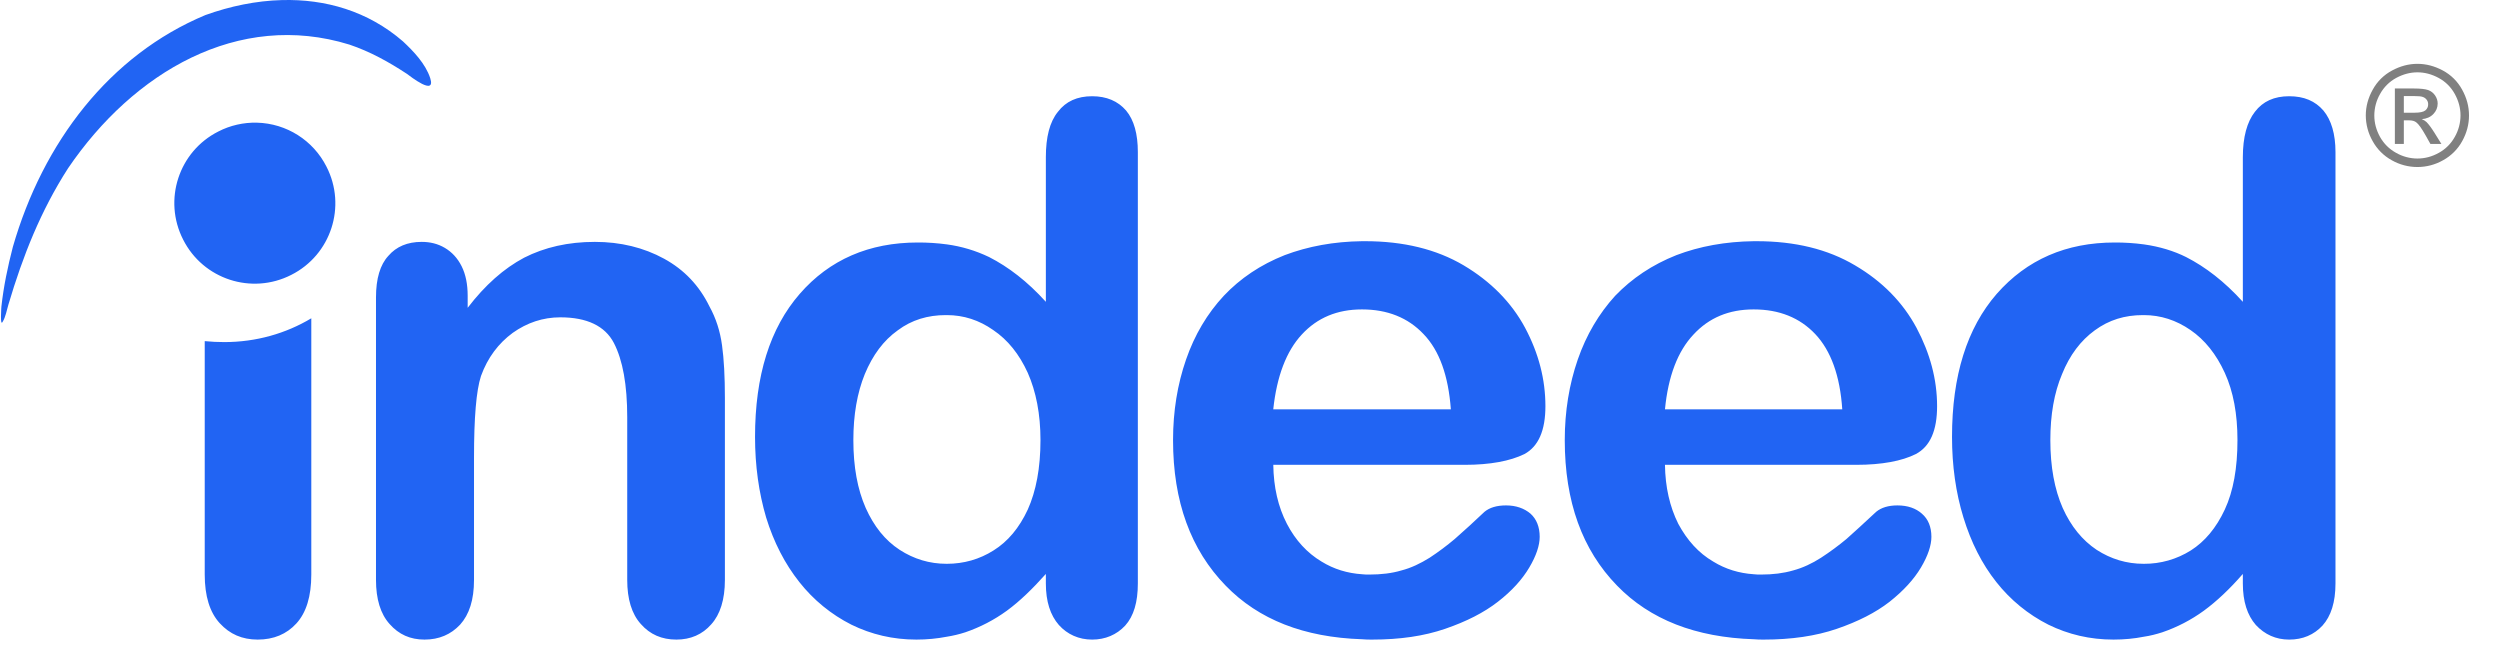 <?xml version="1.0" encoding="UTF-8"?>
<svg width="73px" height="19px" viewBox="0 0 73 19" version="1.1" xmlns="http://www.w3.org/2000/svg" xmlns:xlink="http://www.w3.org/1999/xlink">
    <!-- Generator: sketchtool 61.2 (101010) - https://sketch.com -->
    <title>C58901EE-5FD9-43CC-BBED-9ECC1B4F844D@3x</title>
    <desc>Created with sketchtool.</desc>
    <g id="PAGE-DESIGNS" stroke="none" stroke-width="1" fill="none" fill-rule="evenodd">
        <g id="CAREERS-XXLarge---1920-X-1080" transform="translate(-546, -995)">
            <g id="Group" transform="translate(378, 586)">
                <g id="indeed-logo" transform="translate(168, 409)">
                    <path d="M70.192,3.291 L70.509,3.291 C70.661,3.291 70.765,3.268 70.82,3.224 C70.874,3.18 70.905,3.114 70.902,3.045 C70.903,2.999 70.889,2.954 70.862,2.917 C70.835,2.878 70.796,2.849 70.752,2.833 C70.705,2.813 70.617,2.805 70.489,2.805 L70.192,2.805 L70.192,3.291 Z M69.93,4.203 L69.93,2.584 L70.487,2.584 C70.677,2.584 70.815,2.6 70.901,2.629 C70.985,2.659 71.053,2.711 71.104,2.786 C71.154,2.86 71.18,2.939 71.18,3.022 C71.18,3.141 71.137,3.244 71.053,3.331 C70.968,3.419 70.856,3.468 70.716,3.479 C70.773,3.503 70.819,3.531 70.854,3.564 C70.918,3.628 70.998,3.735 71.092,3.886 L71.289,4.203 L70.968,4.203 L70.825,3.948 C70.712,3.748 70.622,3.622 70.554,3.572 C70.506,3.534 70.437,3.514 70.346,3.514 L70.192,3.514 L70.192,4.203 L69.93,4.203 Z M70.589,2.112 C70.378,2.112 70.171,2.167 69.97,2.275 C69.772,2.382 69.609,2.544 69.5,2.741 C69.389,2.933 69.331,3.15 69.33,3.372 C69.33,3.589 69.386,3.797 69.496,3.997 C69.608,4.195 69.763,4.351 69.964,4.462 C70.154,4.571 70.37,4.629 70.589,4.629 C70.807,4.629 71.015,4.574 71.215,4.462 C71.411,4.354 71.572,4.193 71.68,3.997 C71.789,3.806 71.846,3.591 71.847,3.372 C71.847,3.153 71.79,2.942 71.678,2.741 C71.569,2.543 71.406,2.381 71.207,2.275 C71.006,2.166 70.8,2.112 70.589,2.112 M70.589,1.864 C70.842,1.864 71.09,1.929 71.33,2.058 C71.568,2.185 71.764,2.379 71.893,2.616 C72.028,2.858 72.095,3.109 72.095,3.372 C72.095,3.631 72.029,3.881 71.897,4.12 C71.768,4.356 71.574,4.55 71.338,4.679 C71.11,4.809 70.852,4.877 70.589,4.877 C70.326,4.877 70.068,4.809 69.839,4.679 C69.604,4.55 69.41,4.356 69.281,4.12 C69.151,3.892 69.082,3.634 69.081,3.372 C69.081,3.109 69.149,2.858 69.285,2.616 C69.414,2.379 69.61,2.186 69.848,2.059 C70.09,1.929 70.336,1.864 70.589,1.864" id="Shape" fill="#808080" fill-rule="nonzero"></path>
                    <path d="M8.234,0.002 C7.479,0.022 6.72,0.18 5.997,0.44 C3.2,1.608 1.255,4.155 0.375,7.211 C0.227,7.784 0.106,8.359 0.041,8.951 C0.041,8.97 -0.005,9.554 0.078,9.396 C0.162,9.258 0.199,9.054 0.245,8.896 C0.671,7.461 1.19,6.155 1.987,4.914 C3.895,2.107 6.96,0.301 10.202,1.302 C10.804,1.505 11.341,1.802 11.878,2.154 C11.98,2.228 12.73,2.82 12.563,2.283 C12.424,1.858 12.073,1.496 11.767,1.209 C10.737,0.317 9.493,-0.031 8.234,0.002 Z M31.891,2.81 C31.456,2.81 31.123,2.959 30.891,3.265 C30.65,3.561 30.539,4.006 30.539,4.59 L30.539,8.813 C30.002,8.22 29.447,7.794 28.882,7.506 C28.493,7.319 28.077,7.194 27.649,7.136 C27.367,7.098 27.083,7.08 26.798,7.081 C25.381,7.081 24.223,7.58 23.353,8.58 C22.482,9.581 22.047,10.971 22.047,12.758 C22.047,13.601 22.158,14.388 22.371,15.11 C22.594,15.833 22.917,16.462 23.343,16.999 C23.753,17.519 24.271,17.943 24.862,18.241 C25.445,18.527 26.075,18.676 26.76,18.676 C27.066,18.676 27.363,18.647 27.649,18.592 C27.832,18.563 28.011,18.52 28.187,18.463 C28.62,18.315 29.029,18.103 29.4,17.833 C29.78,17.555 30.15,17.194 30.539,16.759 L30.539,17.036 C30.539,17.565 30.669,17.963 30.919,18.25 C31.169,18.527 31.503,18.676 31.891,18.676 C32.271,18.676 32.604,18.537 32.855,18.268 C33.105,17.99 33.225,17.583 33.225,17.036 L33.225,4.441 C33.225,3.913 33.114,3.506 32.882,3.228 C32.642,2.95 32.308,2.81 31.891,2.81 L31.891,2.81 Z M66.843,2.81 C66.408,2.81 66.075,2.959 65.843,3.265 C65.612,3.561 65.491,4.006 65.491,4.59 L65.491,8.813 C64.954,8.22 64.398,7.794 63.834,7.506 C63.482,7.33 63.065,7.201 62.602,7.136 C62.319,7.098 62.035,7.08 61.75,7.081 C60.333,7.081 59.185,7.58 58.305,8.58 C57.434,9.581 56.999,10.971 56.999,12.758 C56.999,13.601 57.11,14.388 57.332,15.11 C57.554,15.833 57.869,16.462 58.295,16.999 C58.705,17.519 59.223,17.943 59.814,18.241 C60.397,18.527 61.028,18.676 61.713,18.676 C62.027,18.676 62.324,18.647 62.602,18.592 C62.787,18.565 62.963,18.519 63.139,18.463 C63.572,18.315 63.981,18.103 64.352,17.833 C64.732,17.555 65.112,17.194 65.491,16.759 L65.491,17.036 C65.491,17.565 65.621,17.963 65.871,18.25 C66.13,18.527 66.454,18.676 66.843,18.676 C67.242,18.676 67.565,18.537 67.816,18.268 C68.066,17.99 68.196,17.583 68.196,17.036 L68.196,4.441 C68.196,3.913 68.075,3.506 67.844,3.228 C67.603,2.95 67.279,2.81 66.843,2.81 L66.843,2.81 Z M7.504,3.582 C7.113,3.572 6.725,3.66 6.377,3.839 C5.219,4.422 4.756,5.839 5.348,6.997 C5.932,8.155 7.348,8.618 8.506,8.026 C9.664,7.442 10.127,6.025 9.534,4.868 C9.146,4.098 8.366,3.604 7.504,3.582 Z M39.773,7.043 C38.948,7.053 38.198,7.192 37.513,7.45 C36.809,7.729 36.217,8.127 35.735,8.637 C35.253,9.155 34.883,9.776 34.633,10.498 C34.382,11.221 34.253,12.008 34.253,12.851 C34.253,14.648 34.772,16.055 35.79,17.101 C36.753,18.093 38.078,18.611 39.773,18.666 C39.874,18.676 39.967,18.676 40.069,18.676 C40.875,18.676 41.579,18.574 42.199,18.361 C42.82,18.148 43.329,17.889 43.736,17.573 C44.153,17.25 44.45,16.916 44.654,16.573 C44.858,16.231 44.959,15.925 44.959,15.675 C44.959,15.388 44.867,15.157 44.691,14.999 C44.506,14.842 44.265,14.758 43.977,14.758 C43.7,14.758 43.496,14.823 43.348,14.944 C43.063,15.215 42.773,15.48 42.477,15.74 C42.244,15.936 42,16.119 41.745,16.286 C41.476,16.453 41.208,16.583 40.921,16.657 C40.643,16.74 40.328,16.777 39.986,16.777 C39.911,16.777 39.838,16.777 39.773,16.768 C39.347,16.74 38.948,16.62 38.588,16.397 C38.171,16.148 37.828,15.777 37.578,15.296 C37.319,14.796 37.189,14.221 37.18,13.573 L42.773,13.573 C43.515,13.573 44.098,13.462 44.514,13.258 C44.922,13.036 45.126,12.573 45.126,11.86 C45.126,11.082 44.932,10.322 44.533,9.572 C44.135,8.831 43.533,8.22 42.737,7.747 C41.94,7.276 40.976,7.043 39.866,7.043 L39.773,7.043 Z M51.211,7.043 C50.386,7.053 49.627,7.192 48.951,7.45 C48.247,7.729 47.654,8.127 47.163,8.637 C46.691,9.155 46.321,9.776 46.071,10.498 C45.821,11.221 45.691,12.008 45.691,12.851 C45.691,14.648 46.2,16.055 47.219,17.101 C48.182,18.093 49.516,18.611 51.211,18.666 C51.304,18.676 51.405,18.676 51.507,18.676 C52.303,18.676 53.017,18.574 53.637,18.361 C54.257,18.148 54.767,17.889 55.174,17.573 C55.582,17.25 55.887,16.916 56.091,16.573 C56.295,16.231 56.397,15.925 56.397,15.675 C56.397,15.388 56.304,15.157 56.119,14.999 C55.943,14.842 55.703,14.758 55.406,14.758 C55.137,14.758 54.933,14.823 54.785,14.944 C54.424,15.277 54.138,15.546 53.915,15.74 C53.679,15.936 53.431,16.119 53.174,16.286 C52.915,16.453 52.637,16.583 52.359,16.657 C52.072,16.74 51.767,16.777 51.424,16.777 C51.349,16.777 51.276,16.777 51.211,16.768 C50.785,16.74 50.386,16.62 50.025,16.397 C49.599,16.148 49.265,15.777 49.006,15.296 C48.756,14.796 48.626,14.221 48.617,13.573 L54.201,13.573 C54.952,13.573 55.535,13.462 55.943,13.258 C56.36,13.036 56.563,12.573 56.563,11.86 C56.563,11.082 56.36,10.322 55.962,9.572 C55.563,8.831 54.97,8.22 54.164,7.747 C53.368,7.276 52.415,7.043 51.294,7.043 L51.211,7.043 Z M12.313,7.063 C11.897,7.063 11.572,7.201 11.341,7.47 C11.1,7.729 10.979,8.137 10.979,8.683 L10.979,16.934 C10.979,17.49 11.109,17.925 11.377,18.222 C11.646,18.527 11.979,18.676 12.396,18.676 C12.822,18.676 13.165,18.527 13.434,18.241 C13.702,17.944 13.841,17.518 13.841,16.934 L13.841,13.369 C13.841,12.193 13.906,11.406 14.045,10.979 C14.239,10.443 14.555,10.026 14.971,9.72 C15.388,9.424 15.851,9.266 16.361,9.266 C17.138,9.266 17.666,9.517 17.926,10.016 C18.185,10.517 18.315,11.238 18.315,12.184 L18.315,16.934 C18.315,17.49 18.444,17.925 18.713,18.222 C18.981,18.527 19.324,18.676 19.75,18.676 C20.166,18.676 20.509,18.527 20.768,18.231 C21.028,17.944 21.167,17.508 21.167,16.934 L21.167,11.628 C21.167,10.999 21.139,10.479 21.083,10.081 C21.028,9.674 20.908,9.294 20.713,8.942 C20.417,8.34 19.982,7.877 19.389,7.553 C18.796,7.229 18.12,7.063 17.37,7.063 C16.592,7.063 15.906,7.219 15.304,7.525 C14.712,7.84 14.166,8.322 13.656,8.988 L13.656,8.637 C13.656,8.303 13.6,8.016 13.48,7.775 C13.36,7.535 13.193,7.359 12.989,7.238 C12.785,7.118 12.563,7.063 12.313,7.063 L12.313,7.063 Z M39.764,9.035 L39.773,9.035 C40.513,9.035 41.115,9.276 41.569,9.757 C42.033,10.239 42.292,10.971 42.365,11.952 L37.179,11.952 C37.282,10.989 37.559,10.257 38.013,9.767 C38.467,9.276 39.05,9.035 39.764,9.035 L39.764,9.035 Z M51.201,9.035 L51.211,9.035 C51.952,9.035 52.553,9.276 53.007,9.757 C53.461,10.239 53.729,10.971 53.794,11.952 L48.617,11.952 C48.71,10.989 48.988,10.257 49.451,9.767 C49.905,9.276 50.488,9.035 51.201,9.035 Z M27.613,9.201 L27.649,9.201 C28.14,9.201 28.594,9.35 29.002,9.637 C29.428,9.924 29.762,10.341 30.011,10.887 C30.253,11.434 30.382,12.091 30.382,12.851 C30.382,13.666 30.253,14.342 30.011,14.879 C29.762,15.416 29.428,15.814 29.011,16.073 C28.603,16.332 28.14,16.463 27.649,16.463 L27.641,16.463 C27.141,16.463 26.686,16.324 26.27,16.055 C25.844,15.777 25.52,15.37 25.279,14.833 C25.038,14.286 24.918,13.629 24.918,12.851 C24.918,12.119 25.029,11.471 25.252,10.924 C25.483,10.369 25.798,9.942 26.214,9.646 C26.622,9.34 27.094,9.201 27.613,9.201 L27.613,9.201 Z M62.574,9.201 L62.602,9.201 C63.093,9.201 63.547,9.35 63.963,9.637 C64.38,9.924 64.714,10.341 64.964,10.887 C65.214,11.434 65.334,12.091 65.334,12.851 C65.334,13.666 65.214,14.342 64.964,14.879 C64.714,15.416 64.38,15.814 63.972,16.073 C63.562,16.331 63.087,16.466 62.602,16.463 L62.593,16.463 C62.093,16.463 61.639,16.324 61.222,16.055 C60.806,15.777 60.472,15.37 60.231,14.833 C59.991,14.286 59.87,13.629 59.87,12.851 C59.87,12.119 59.98,11.471 60.212,10.924 C60.435,10.369 60.759,9.942 61.167,9.646 C61.584,9.34 62.046,9.201 62.574,9.201 L62.574,9.201 Z M9.09,9.294 C8.349,9.738 7.478,9.989 6.552,9.989 C6.358,9.989 6.173,9.98 5.978,9.961 L5.978,16.777 C5.978,17.407 6.126,17.879 6.414,18.195 C6.71,18.519 7.072,18.676 7.525,18.676 C7.988,18.676 8.368,18.519 8.655,18.204 C8.942,17.889 9.09,17.416 9.09,16.777 L9.09,9.295 L9.09,9.294 Z" id="Shape" fill="#2164F3"></path>
                </g>
            </g>
        </g>
    </g>
</svg>
